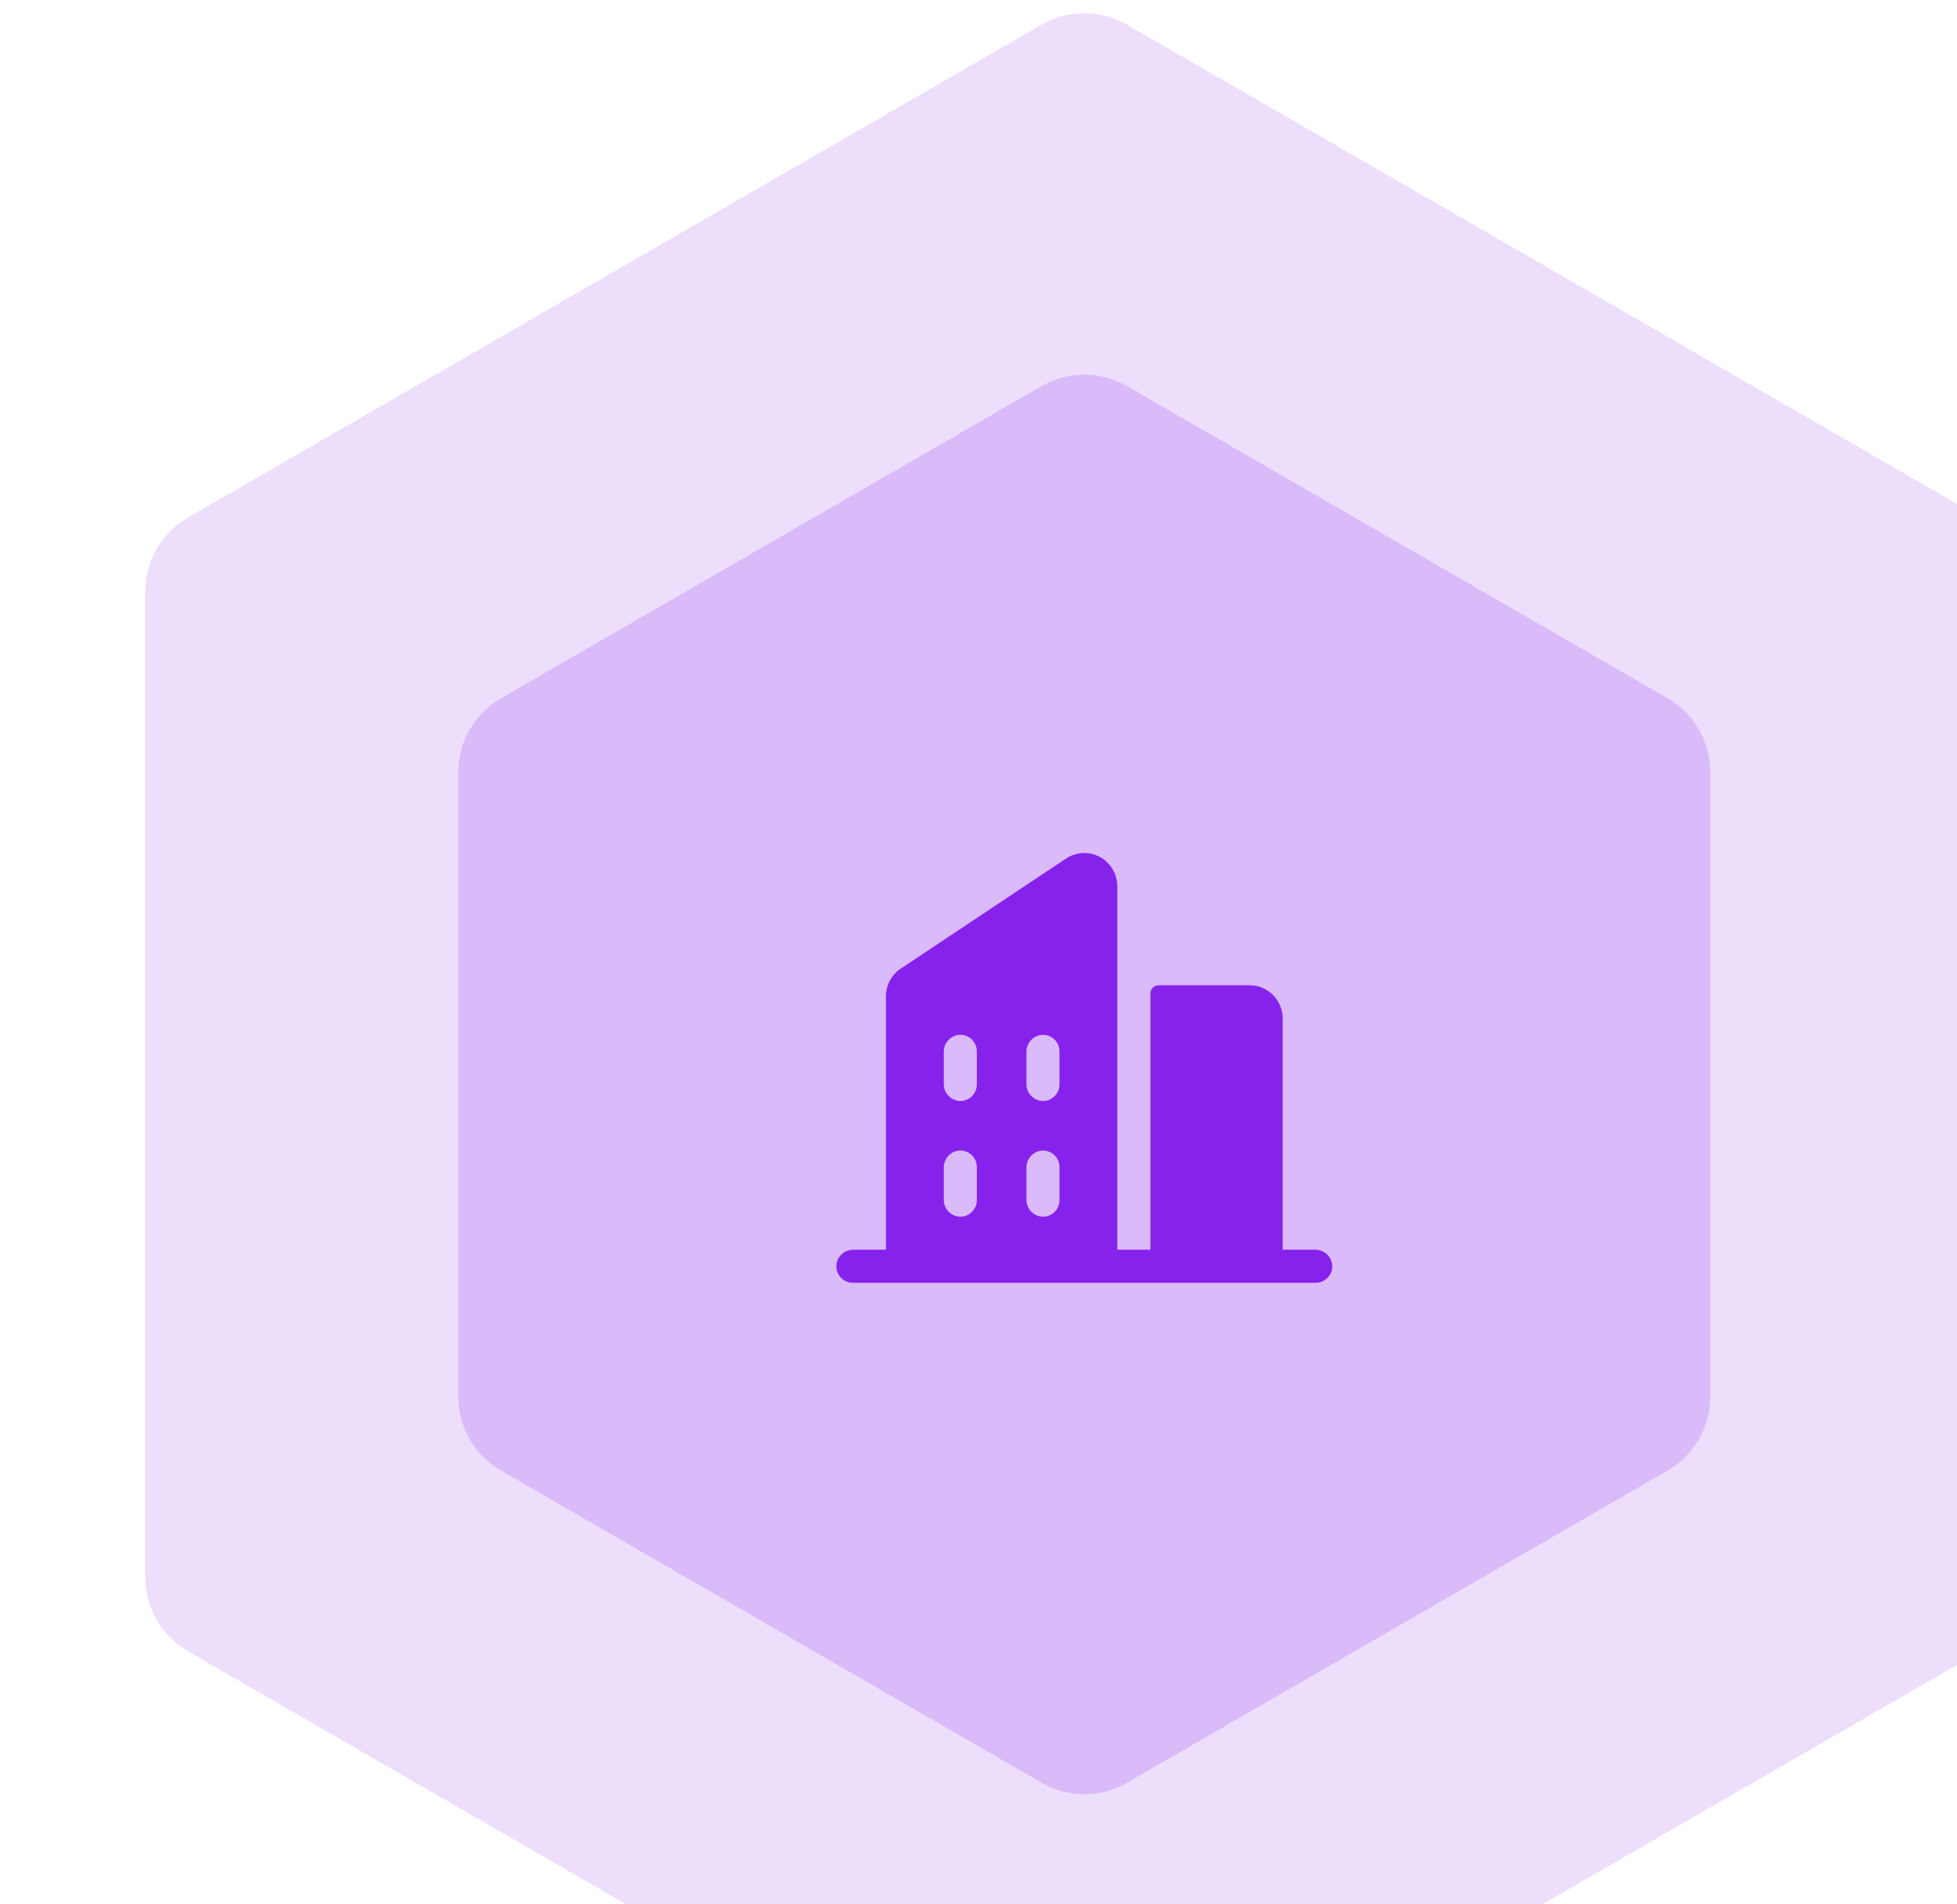 <svg width="148" height="144" viewBox="0 0 148 144" fill="none" xmlns="http://www.w3.org/2000/svg">
<path d="M78.767 1.867C80.767 0.712 83.233 0.712 85.233 1.867L149.781 39.133C151.782 40.288 153.014 42.423 153.014 44.733V119.266C153.014 121.577 151.782 123.712 149.781 124.867L85.233 162.133C83.233 163.288 80.767 163.288 78.767 162.133L14.219 124.867C12.219 123.712 10.986 121.577 10.986 119.266V44.733C10.986 42.423 12.219 40.288 14.219 39.133L78.767 1.867Z" fill="#EDDEFC"/>
<path d="M78.767 29.2C80.768 28.045 83.233 28.045 85.234 29.2L126.11 52.8C128.11 53.955 129.343 56.09 129.343 58.4V105.6C129.343 107.91 128.11 110.045 126.11 111.2L85.234 134.8C83.233 135.955 80.768 135.955 78.767 134.8L37.891 111.2C35.89 110.045 34.657 107.91 34.657 105.6V58.4C34.657 56.09 35.89 53.955 37.891 52.8L78.767 29.2Z" fill="#DABAF9"/>
<path d="M99.458 94.5H97V77C97 76.337 96.736 75.701 96.268 75.232C95.799 74.763 95.163 74.5 94.5 74.5H87.625C87.459 74.5 87.3 74.566 87.183 74.683C87.066 74.8 87 74.959 87 75.125V94.5H84.5V67.064C84.504 66.675 84.419 66.289 84.253 65.938C84.086 65.586 83.841 65.276 83.537 65.033C83.123 64.71 82.617 64.525 82.092 64.506C81.567 64.487 81.049 64.633 80.612 64.925L68.112 73.25C67.769 73.479 67.488 73.789 67.294 74.153C67.1 74.516 66.999 74.922 67 75.334V94.5H64.542C64.219 94.495 63.906 94.613 63.666 94.829C63.427 95.046 63.278 95.345 63.25 95.667C63.239 95.838 63.262 96.01 63.32 96.171C63.378 96.332 63.468 96.48 63.585 96.605C63.703 96.73 63.844 96.83 64.001 96.898C64.159 96.966 64.329 97 64.5 97H99.5C99.671 97 99.841 96.966 99.998 96.898C100.155 96.83 100.297 96.73 100.414 96.605C100.532 96.48 100.622 96.332 100.68 96.171C100.737 96.01 100.761 95.838 100.75 95.667C100.722 95.345 100.573 95.046 100.333 94.829C100.093 94.613 99.781 94.495 99.458 94.5ZM73.875 90.75C73.875 90.921 73.84 91.091 73.772 91.248C73.704 91.406 73.605 91.547 73.48 91.665C73.355 91.782 73.207 91.872 73.046 91.93C72.885 91.987 72.713 92.011 72.542 92C72.22 91.972 71.92 91.823 71.704 91.583C71.487 91.343 71.37 91.029 71.375 90.706V88.292C71.37 87.969 71.488 87.657 71.705 87.417C71.921 87.177 72.22 87.028 72.542 87C72.713 86.989 72.885 87.013 73.046 87.07C73.207 87.128 73.355 87.218 73.48 87.335C73.605 87.453 73.704 87.594 73.772 87.752C73.84 87.909 73.875 88.079 73.875 88.25V90.75ZM73.875 82C73.875 82.171 73.84 82.341 73.772 82.498C73.704 82.656 73.605 82.797 73.48 82.915C73.355 83.032 73.207 83.122 73.046 83.18C72.885 83.237 72.713 83.261 72.542 83.25C72.22 83.222 71.921 83.072 71.704 82.832C71.488 82.593 71.37 82.279 71.375 81.956V79.542C71.37 79.219 71.488 78.907 71.705 78.667C71.921 78.427 72.22 78.278 72.542 78.25C72.713 78.239 72.885 78.263 73.046 78.32C73.207 78.378 73.355 78.468 73.48 78.585C73.605 78.703 73.704 78.844 73.772 79.002C73.84 79.159 73.875 79.329 73.875 79.5V82ZM80.125 90.75C80.125 90.921 80.09 91.091 80.022 91.248C79.954 91.406 79.855 91.547 79.73 91.665C79.605 91.782 79.457 91.872 79.296 91.93C79.135 91.987 78.963 92.011 78.792 92C78.47 91.972 78.171 91.823 77.955 91.584C77.738 91.345 77.62 91.032 77.625 90.709V88.292C77.621 87.969 77.739 87.657 77.955 87.418C78.172 87.179 78.471 87.03 78.792 87.002C78.963 86.99 79.135 87.014 79.296 87.072C79.457 87.13 79.605 87.22 79.73 87.337C79.855 87.454 79.954 87.596 80.022 87.753C80.09 87.911 80.125 88.08 80.125 88.252V90.75ZM80.125 82C80.125 82.171 80.09 82.341 80.022 82.498C79.954 82.656 79.855 82.797 79.73 82.915C79.605 83.032 79.457 83.122 79.296 83.18C79.135 83.237 78.963 83.261 78.792 83.25C78.471 83.222 78.172 83.073 77.955 82.834C77.739 82.594 77.621 82.282 77.625 81.959V79.542C77.621 79.219 77.739 78.907 77.955 78.668C78.172 78.429 78.471 78.28 78.792 78.252C78.963 78.24 79.135 78.264 79.296 78.322C79.457 78.38 79.605 78.47 79.73 78.587C79.855 78.704 79.954 78.846 80.022 79.003C80.09 79.161 80.125 79.33 80.125 79.502V82Z" fill="#8722ED"/>
</svg>
